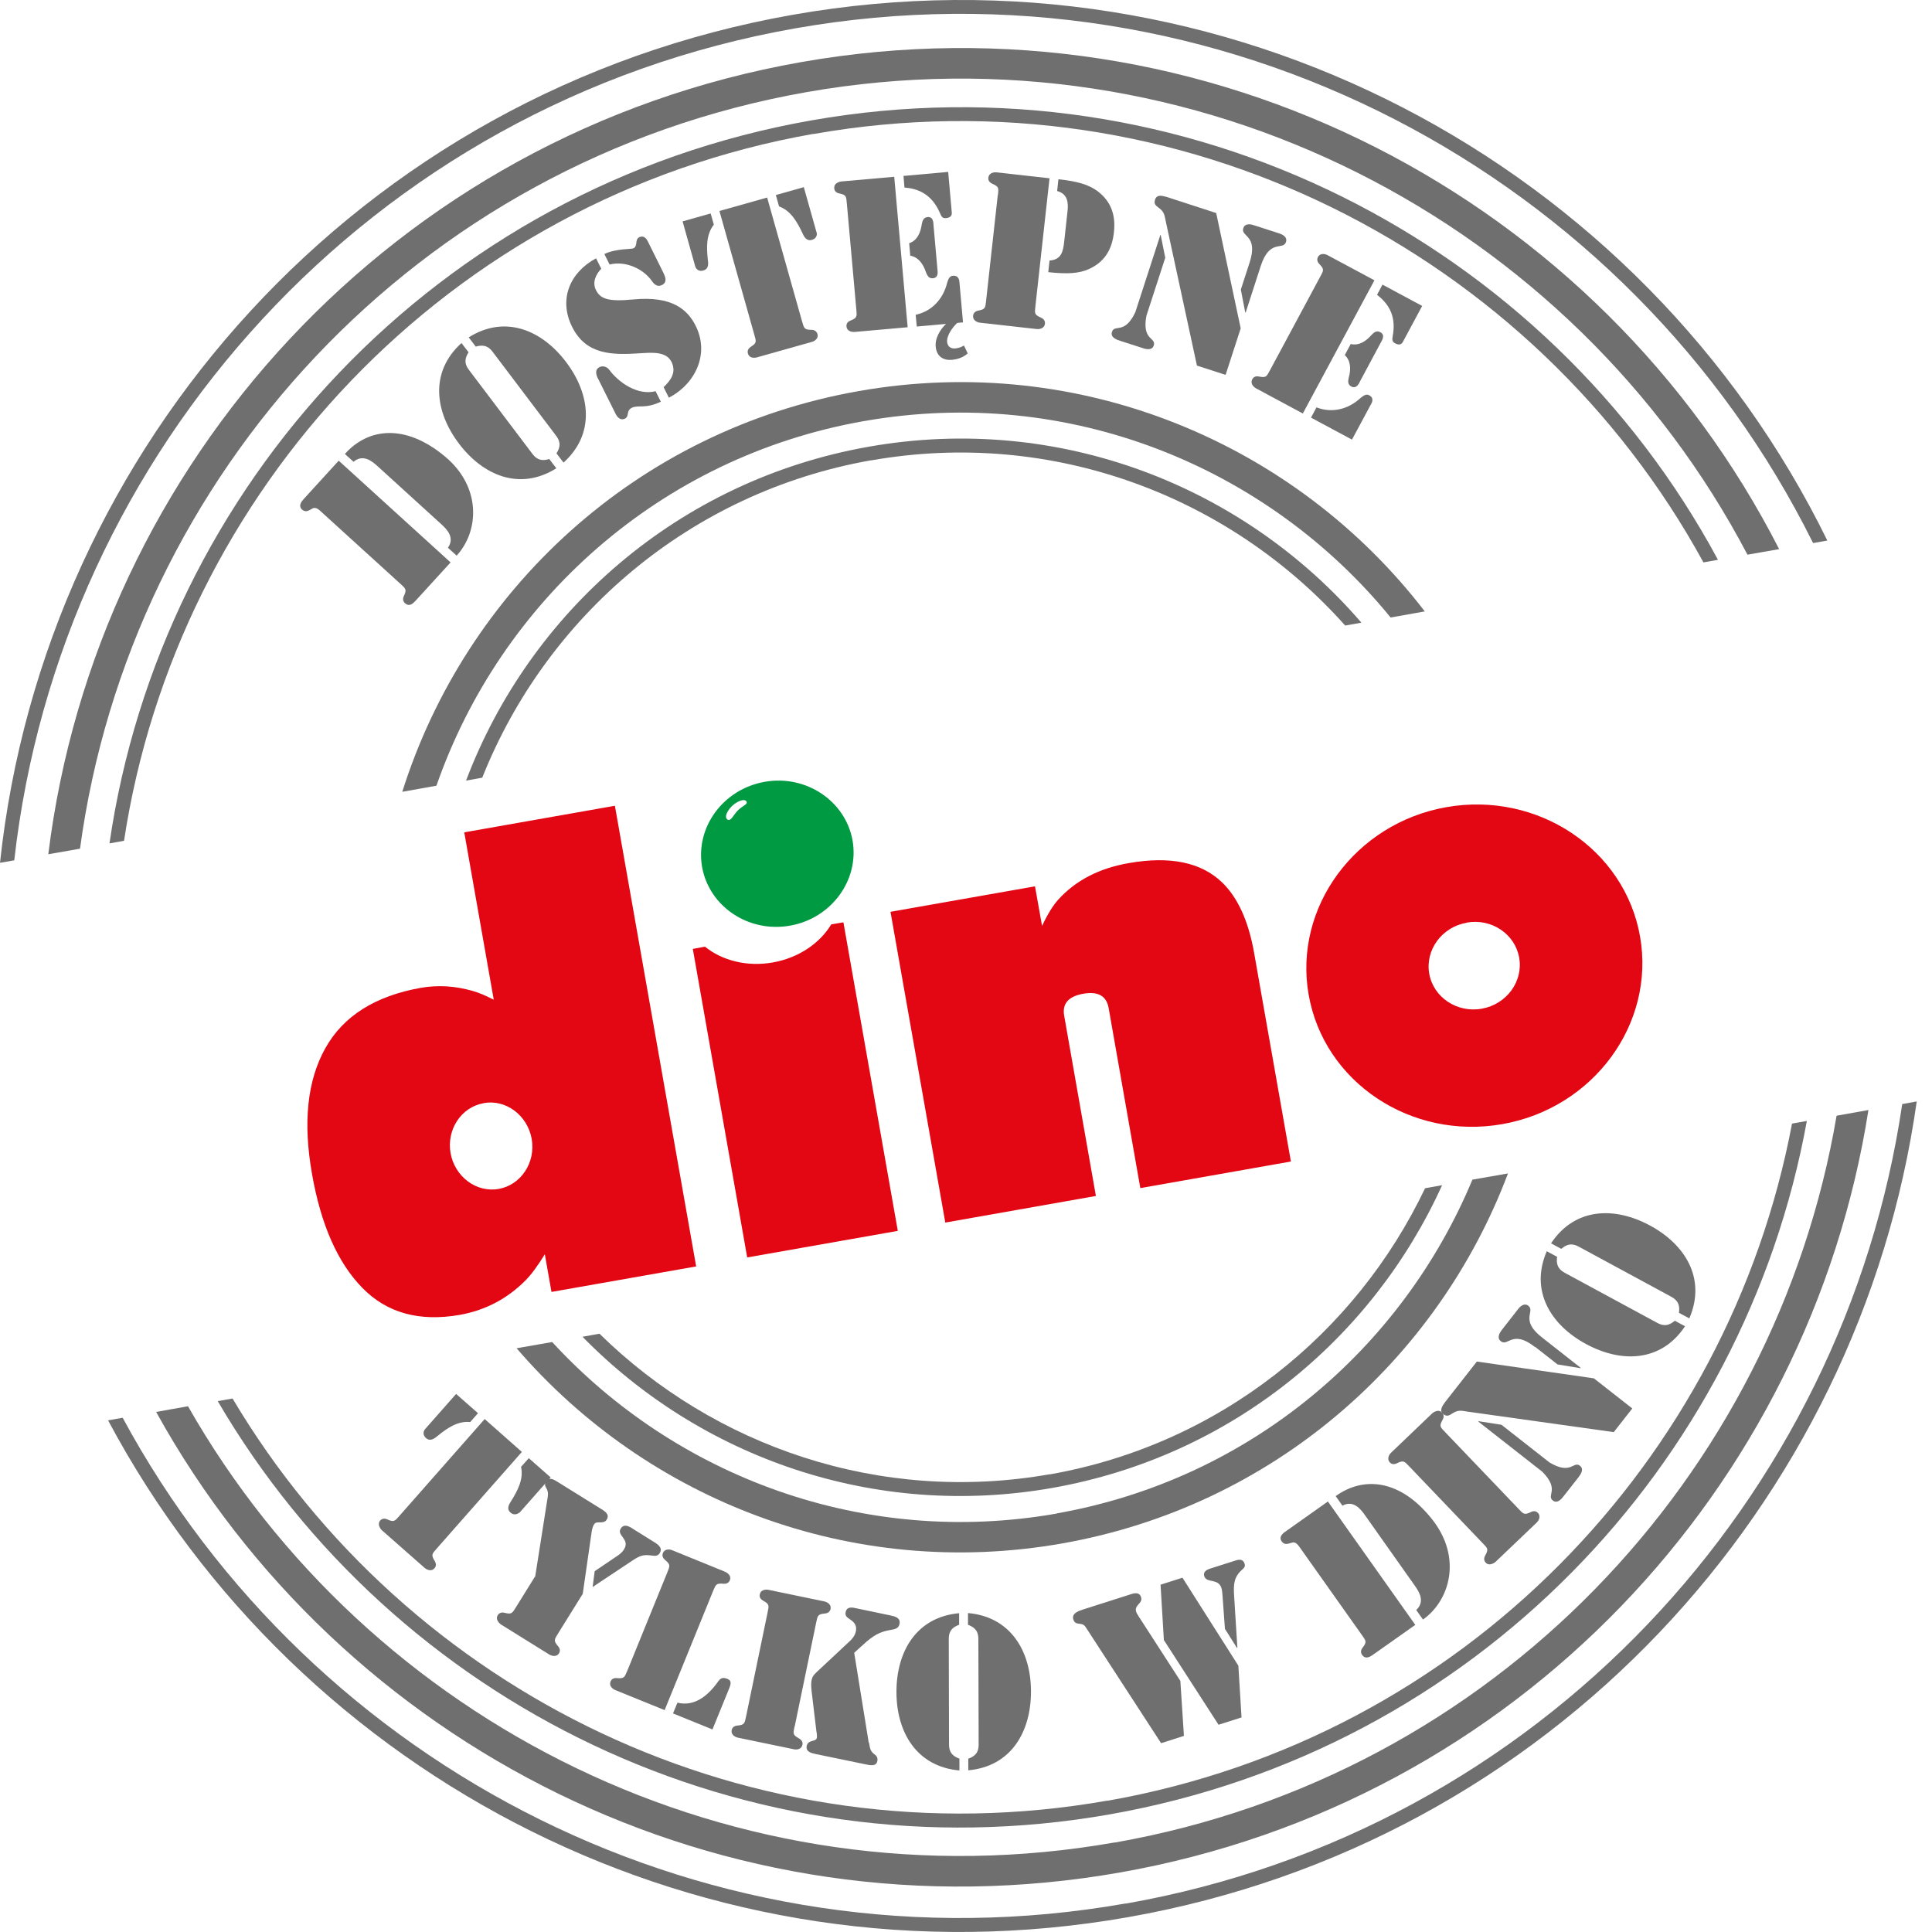 <svg width="60" height="60" viewBox="0 0 60 60" fill="none" xmlns="http://www.w3.org/2000/svg">
<path d="M15.055 44.072L16.207 45.091L13.567 48.087C13.412 48.264 13.382 48.285 13.503 48.483C13.546 48.556 13.554 48.638 13.494 48.702C13.374 48.84 13.21 48.711 13.189 48.694L11.856 47.52C11.856 47.52 11.689 47.357 11.809 47.219C11.869 47.155 11.947 47.15 12.024 47.185C12.235 47.279 12.256 47.245 12.407 47.073L15.046 44.077L15.055 44.072ZM14.165 43.29L14.844 43.888L14.603 44.163C14.204 44.12 13.864 44.373 13.602 44.584C13.494 44.674 13.365 44.777 13.232 44.661C13.09 44.537 13.18 44.408 13.198 44.386L14.165 43.29ZM16.129 46.974C16.129 46.974 15.996 47.099 15.854 46.974C15.721 46.858 15.807 46.716 15.884 46.6C16.061 46.312 16.271 45.942 16.181 45.555L16.422 45.285L17.101 45.882L16.134 46.978L16.129 46.974Z" fill="#706F6F"/>
<path d="M16.619 48.973L16.998 46.566C17.019 46.445 17.036 46.359 16.981 46.243C16.933 46.161 16.899 46.101 16.955 46.011C17.058 45.843 17.221 45.964 17.333 46.032L18.648 46.849C18.765 46.922 18.949 47.021 18.842 47.193C18.79 47.275 18.709 47.279 18.627 47.279C18.55 47.279 18.494 47.271 18.447 47.344C18.404 47.413 18.386 47.498 18.373 47.58L18.098 49.497L17.333 50.727C17.208 50.925 17.187 50.955 17.333 51.127C17.389 51.191 17.406 51.269 17.363 51.342C17.269 51.496 17.084 51.398 17.062 51.385L15.553 50.447C15.553 50.447 15.364 50.314 15.459 50.159C15.506 50.086 15.583 50.065 15.665 50.086C15.889 50.142 15.902 50.108 16.026 49.91L16.615 48.96L16.619 48.973ZM18.464 48.797L19.126 48.35C19.225 48.285 19.315 48.225 19.379 48.117C19.577 47.799 19.143 47.688 19.276 47.473C19.396 47.279 19.599 47.443 19.727 47.524L20.321 47.894C20.445 47.971 20.587 48.075 20.488 48.234C20.433 48.324 20.351 48.324 20.256 48.311C19.981 48.268 19.874 48.311 19.637 48.466L18.404 49.287L18.468 48.801L18.464 48.797Z" fill="#706F6F"/>
<path d="M20.639 53.108L19.104 52.485C19.083 52.477 18.894 52.386 18.962 52.219C18.997 52.137 19.07 52.107 19.156 52.115C19.384 52.133 19.392 52.098 19.483 51.883L20.721 48.84C20.807 48.625 20.828 48.59 20.652 48.444C20.587 48.388 20.553 48.315 20.587 48.234C20.656 48.066 20.854 48.13 20.875 48.143L22.522 48.814C22.543 48.822 22.733 48.913 22.664 49.08C22.629 49.162 22.556 49.192 22.47 49.184C22.242 49.166 22.234 49.201 22.143 49.416L20.639 53.113V53.108ZM21.034 52.876C21.533 53.005 21.963 52.704 22.307 52.214C22.389 52.098 22.47 52.09 22.595 52.141C22.728 52.193 22.694 52.309 22.651 52.421L22.126 53.71L20.901 53.212L21.039 52.876H21.034Z" fill="#706F6F"/>
<path d="M24.676 53.616C24.628 53.844 24.615 53.878 24.817 53.99C24.89 54.033 24.938 54.097 24.921 54.183C24.882 54.364 24.68 54.334 24.654 54.325L22.913 53.964C22.887 53.96 22.689 53.904 22.724 53.727C22.741 53.642 22.81 53.599 22.892 53.59C23.119 53.568 23.124 53.53 23.171 53.302L23.837 50.082C23.885 49.854 23.898 49.82 23.695 49.708C23.622 49.665 23.575 49.601 23.597 49.515C23.631 49.338 23.837 49.368 23.863 49.373L25.604 49.734C25.63 49.738 25.828 49.794 25.793 49.97C25.776 50.056 25.707 50.099 25.626 50.108C25.398 50.129 25.393 50.168 25.346 50.396L24.68 53.616H24.676ZM26.988 54.114C27.014 54.261 27.014 54.368 27.139 54.467C27.221 54.527 27.268 54.579 27.246 54.695C27.208 54.871 27.01 54.819 26.885 54.794L25.342 54.475C25.2 54.445 25.015 54.407 25.054 54.218C25.097 54.016 25.342 54.106 25.368 53.968C25.376 53.921 25.368 53.822 25.355 53.775L25.209 52.554C25.196 52.429 25.178 52.292 25.209 52.163C25.234 52.034 25.32 51.969 25.415 51.879L26.339 51.015C26.451 50.916 26.55 50.809 26.58 50.662C26.614 50.495 26.546 50.392 26.412 50.301C26.322 50.237 26.236 50.194 26.262 50.069C26.3 49.88 26.473 49.919 26.602 49.949L27.65 50.168C27.797 50.198 27.977 50.241 27.934 50.439C27.904 50.581 27.779 50.598 27.659 50.619C27.203 50.693 27.01 50.895 26.679 51.191L26.528 51.329L26.98 54.127L26.988 54.114Z" fill="#706F6F"/>
<path d="M29.783 50.46C29.486 50.568 29.465 50.757 29.465 50.912L29.473 54.166C29.473 54.325 29.499 54.51 29.796 54.617V54.983C28.467 54.867 27.84 53.796 27.84 52.545C27.84 51.294 28.454 50.22 29.787 50.099V50.465L29.783 50.46ZM30.075 54.617C30.372 54.51 30.393 54.321 30.393 54.166L30.384 50.912C30.384 50.753 30.359 50.568 30.062 50.46V50.095C31.39 50.211 32.018 51.282 32.018 52.532C32.018 53.783 31.403 54.858 30.071 54.978V54.613L30.075 54.617Z" fill="#706F6F"/>
<path d="M36.773 53.908L36.059 54.136L33.751 50.585C33.686 50.482 33.66 50.443 33.535 50.43C33.432 50.417 33.368 50.404 33.334 50.297C33.269 50.099 33.514 50.022 33.652 49.979L35.04 49.536C35.173 49.493 35.375 49.407 35.436 49.601C35.5 49.803 35.216 49.837 35.285 50.056C35.302 50.108 35.328 50.142 35.362 50.198L36.657 52.202L36.768 53.912L36.773 53.908ZM36.721 48.995L38.458 51.729L38.557 53.336L37.843 53.564L36.145 50.933L36.042 49.214L36.717 48.999L36.721 48.995ZM38.041 50.581L37.968 49.575C37.959 49.485 37.959 49.407 37.933 49.317C37.834 49.007 37.473 49.175 37.4 48.952C37.357 48.814 37.473 48.749 37.581 48.715L38.35 48.47C38.462 48.431 38.6 48.401 38.651 48.56C38.681 48.651 38.638 48.689 38.574 48.749C38.316 48.977 38.307 49.209 38.325 49.536L38.428 51.178H38.415L38.041 50.585V50.581Z" fill="#706F6F"/>
<path d="M43.956 50.46L42.653 51.38C42.542 51.462 42.404 51.539 42.301 51.393C42.249 51.32 42.262 51.243 42.314 51.174C42.456 50.989 42.425 50.963 42.292 50.774L40.392 48.092C40.336 48.014 40.25 47.868 40.13 47.907C40.001 47.941 39.894 47.997 39.803 47.868C39.709 47.735 39.825 47.627 39.928 47.559L41.239 46.63L43.952 50.46H43.956ZM41.475 46.467C42.34 45.839 43.496 45.929 44.493 47.206C45.4 48.371 45.039 49.695 44.192 50.297L43.982 50C44.266 49.738 44.072 49.433 43.934 49.239L42.391 47.056C42.254 46.862 42.03 46.578 41.69 46.759L41.48 46.462L41.475 46.467Z" fill="#706F6F"/>
<path d="M47.159 46.858C47.318 47.026 47.339 47.056 47.545 46.957C47.623 46.918 47.7 46.922 47.76 46.983C47.885 47.116 47.743 47.266 47.726 47.283L46.441 48.509C46.441 48.509 46.264 48.659 46.14 48.53C46.08 48.466 46.08 48.388 46.123 48.311C46.234 48.109 46.204 48.087 46.041 47.92L43.767 45.542C43.608 45.375 43.586 45.345 43.38 45.444C43.303 45.482 43.225 45.482 43.165 45.418C43.04 45.285 43.182 45.134 43.199 45.117L44.485 43.887C44.485 43.887 44.661 43.737 44.786 43.87C44.846 43.935 44.846 44.012 44.803 44.089C44.691 44.291 44.721 44.313 44.885 44.481L47.159 46.858Z" fill="#706F6F"/>
<path d="M49.497 42.804L50.692 43.741L50.116 44.476L45.581 43.84C45.383 43.81 45.289 43.776 45.104 43.896C45.009 43.956 44.94 44.003 44.829 43.922C44.682 43.806 44.798 43.66 44.872 43.552L45.865 42.284L49.489 42.804H49.497ZM45.912 44.145L45.92 44.137L46.63 44.248L48.121 45.418C48.801 45.822 48.857 45.358 49.067 45.521C49.222 45.641 49.05 45.835 49.011 45.891L48.569 46.454C48.526 46.51 48.375 46.72 48.225 46.6C48.014 46.432 48.453 46.269 47.898 45.706L45.912 44.15V44.145ZM47.67 41.833C46.965 41.278 46.836 41.833 46.608 41.652C46.471 41.544 46.587 41.373 46.626 41.321L47.15 40.65C47.189 40.599 47.326 40.444 47.464 40.551C47.692 40.732 47.184 40.99 47.894 41.54L49.093 42.482L49.084 42.49L48.371 42.374L47.67 41.824V41.833Z" fill="#706F6F"/>
<path d="M48.358 39.034C48.311 39.343 48.465 39.455 48.603 39.533L51.462 41.08C51.599 41.153 51.776 41.222 52.012 41.016L52.33 41.188C51.591 42.301 50.353 42.336 49.252 41.738C48.156 41.145 47.507 40.087 48.036 38.858L48.354 39.03L48.358 39.034ZM52.141 40.766C52.188 40.457 52.034 40.345 51.896 40.268L49.037 38.72C48.9 38.647 48.724 38.578 48.487 38.785L48.169 38.613C48.908 37.499 50.146 37.465 51.247 38.062C52.343 38.656 52.992 39.713 52.464 40.943L52.141 40.771V40.766Z" fill="#706F6F"/>
<path d="M13.993 17.466L12.918 18.644C12.823 18.748 12.712 18.855 12.574 18.73C12.51 18.67 12.505 18.593 12.54 18.515C12.639 18.305 12.604 18.288 12.432 18.128L9.999 15.915C9.93 15.85 9.814 15.73 9.707 15.79C9.591 15.854 9.496 15.928 9.38 15.824C9.26 15.713 9.35 15.588 9.436 15.493L10.519 14.307L13.993 17.466ZM10.713 14.096C11.422 13.301 12.57 13.137 13.816 14.174C14.951 15.115 14.887 16.486 14.182 17.256L13.911 17.011C14.13 16.693 13.881 16.439 13.705 16.28L11.727 14.479C11.551 14.32 11.276 14.092 10.979 14.341L10.708 14.096H10.713Z" fill="#706F6F"/>
<path d="M14.552 10.941C14.38 11.203 14.474 11.371 14.569 11.495L16.529 14.088C16.624 14.212 16.757 14.35 17.058 14.255L17.277 14.543C16.147 15.253 15.003 14.771 14.251 13.774C13.498 12.777 13.344 11.547 14.332 10.653L14.552 10.941ZM17.282 14.079C17.453 13.817 17.359 13.649 17.264 13.524L15.304 10.932C15.209 10.808 15.076 10.674 14.775 10.765L14.556 10.477C15.687 9.767 16.83 10.249 17.582 11.246C18.335 12.243 18.489 13.473 17.501 14.367L17.282 14.079Z" fill="#706F6F"/>
<path d="M18.674 8.344C18.498 8.525 18.391 8.774 18.507 9.006C18.644 9.281 18.881 9.376 19.676 9.299C20.862 9.187 21.348 9.604 21.606 10.12C22.04 10.992 21.598 11.921 20.772 12.351L20.609 12.024C20.837 11.805 21.004 11.569 20.862 11.255C20.699 10.893 20.209 10.954 19.878 10.971C19.023 11.027 18.206 11.031 17.767 10.15C17.342 9.294 17.698 8.46 18.511 8.022L18.674 8.349V8.344ZM18.575 11.766C18.515 11.65 18.459 11.482 18.618 11.401C18.73 11.345 18.855 11.396 18.919 11.482C19.22 11.891 19.814 12.291 20.36 12.149L20.523 12.476C20.028 12.708 19.822 12.566 19.62 12.665C19.439 12.755 19.551 12.931 19.409 13C19.233 13.086 19.13 12.88 19.117 12.85L18.575 11.762V11.766ZM20.609 8.49C20.673 8.619 20.721 8.77 20.557 8.852C20.424 8.92 20.321 8.839 20.248 8.731C19.981 8.344 19.418 8.091 18.932 8.215L18.769 7.889C19.126 7.717 19.607 7.742 19.672 7.712C19.818 7.639 19.706 7.442 19.852 7.368C20.028 7.282 20.11 7.48 20.132 7.523L20.609 8.486V8.49Z" fill="#706F6F"/>
<path d="M21.202 6.874L22.07 6.629L22.169 6.977C21.92 7.291 21.946 7.712 21.98 8.048C22.002 8.185 22.015 8.353 21.843 8.4C21.662 8.452 21.602 8.306 21.593 8.28L21.198 6.874H21.202ZM22.346 6.552L23.824 6.135L24.908 9.978C24.972 10.201 24.976 10.24 25.204 10.244C25.29 10.244 25.359 10.287 25.385 10.369C25.436 10.545 25.239 10.614 25.213 10.618L23.502 11.1C23.476 11.108 23.274 11.152 23.227 10.975C23.201 10.889 23.244 10.82 23.313 10.773C23.506 10.649 23.489 10.614 23.425 10.391L22.341 6.547L22.346 6.552ZM25.363 7.218C25.372 7.239 25.393 7.399 25.213 7.45C25.045 7.497 24.968 7.351 24.912 7.222C24.766 6.917 24.568 6.543 24.194 6.41L24.095 6.057L24.963 5.812L25.359 7.218H25.363Z" fill="#706F6F"/>
<path d="M26.12 5.636L27.771 5.49L28.188 10.163L26.537 10.309C26.511 10.309 26.305 10.318 26.288 10.137C26.279 10.051 26.331 9.987 26.412 9.956C26.623 9.87 26.614 9.832 26.593 9.6L26.3 6.324C26.279 6.092 26.283 6.053 26.06 6.006C25.978 5.989 25.914 5.937 25.909 5.851C25.892 5.67 26.098 5.64 26.124 5.636H26.12ZM28.437 9.776C28.936 9.668 29.293 9.29 29.417 8.774C29.451 8.675 29.482 8.572 29.593 8.564C29.791 8.546 29.791 8.736 29.796 8.761L29.907 10.012L28.471 10.141L28.437 9.78V9.776ZM28.239 7.553C28.497 7.463 28.592 7.209 28.626 6.964C28.648 6.857 28.678 6.754 28.807 6.741C29 6.724 28.987 6.952 28.992 7.003L29.112 8.353C29.112 8.405 29.168 8.624 28.974 8.641C28.841 8.654 28.798 8.555 28.755 8.452C28.678 8.22 28.536 7.988 28.269 7.94L28.235 7.553H28.239ZM28.054 5.464L29.447 5.339L29.559 6.608C29.559 6.638 29.568 6.758 29.378 6.775C29.271 6.784 29.237 6.724 29.198 6.633C28.992 6.143 28.643 5.864 28.089 5.825L28.059 5.464H28.054Z" fill="#706F6F"/>
<path d="M30.991 6.066C31.016 5.834 31.025 5.799 30.814 5.705C30.737 5.67 30.685 5.61 30.694 5.52C30.715 5.339 30.922 5.348 30.948 5.352L32.594 5.537L32.156 9.505C32.13 9.737 32.121 9.772 32.332 9.866C32.409 9.901 32.461 9.961 32.452 10.051C32.431 10.232 32.224 10.223 32.199 10.219L30.432 10.021C30.406 10.021 30.204 9.982 30.221 9.802C30.23 9.716 30.294 9.664 30.376 9.647C30.604 9.604 30.599 9.565 30.625 9.333L30.986 6.066H30.991ZM32.878 5.567C33.471 5.632 33.811 5.735 34.086 5.937C34.516 6.264 34.653 6.694 34.593 7.218C34.537 7.742 34.309 8.134 33.815 8.357C33.505 8.495 33.149 8.516 32.555 8.452L32.594 8.091C32.968 8.065 33.015 7.807 33.05 7.502L33.153 6.56C33.183 6.281 33.153 6.019 32.831 5.933L32.869 5.572L32.878 5.567Z" fill="#706F6F"/>
<path d="M36.033 7.295H36.046L36.188 8.005L35.603 9.806C35.457 10.584 35.913 10.472 35.831 10.73C35.771 10.915 35.53 10.825 35.466 10.803L34.786 10.584C34.722 10.562 34.473 10.494 34.533 10.309C34.614 10.051 34.924 10.408 35.259 9.694L36.037 7.295H36.033ZM38.531 10.197L38.062 11.642L37.172 11.354L36.205 6.878C36.162 6.681 36.162 6.582 35.986 6.453C35.896 6.384 35.827 6.337 35.87 6.203C35.926 6.023 36.106 6.083 36.235 6.117L37.77 6.616L38.531 10.197ZM38.81 8.147C39.085 7.291 38.522 7.36 38.612 7.085C38.668 6.917 38.866 6.969 38.926 6.99L39.739 7.252C39.799 7.274 39.992 7.347 39.937 7.515C39.846 7.79 39.434 7.403 39.154 8.258L38.685 9.707H38.673L38.535 8.993L38.81 8.147Z" fill="#706F6F"/>
<path d="M41.226 7.923L42.684 8.705L40.461 12.841L39.004 12.059C38.982 12.046 38.806 11.938 38.892 11.775C38.935 11.697 39.012 11.676 39.094 11.693C39.322 11.736 39.33 11.702 39.442 11.495L40.998 8.598C41.11 8.392 41.132 8.366 40.972 8.198C40.912 8.138 40.891 8.061 40.929 7.983C41.016 7.824 41.205 7.91 41.226 7.923ZM40.886 12.652C41.364 12.837 41.871 12.716 42.258 12.355C42.34 12.295 42.421 12.222 42.52 12.274C42.696 12.368 42.593 12.527 42.58 12.549L41.987 13.653L40.715 12.97L40.886 12.648V12.652ZM41.944 10.683C42.211 10.747 42.43 10.588 42.593 10.403C42.671 10.322 42.752 10.253 42.868 10.318C43.04 10.408 42.903 10.593 42.881 10.64L42.241 11.835C42.219 11.878 42.138 12.093 41.965 12.003C41.849 11.938 41.862 11.835 41.888 11.723C41.953 11.487 41.961 11.216 41.764 11.027L41.948 10.683H41.944ZM42.933 8.839L44.167 9.501L43.565 10.623C43.547 10.653 43.487 10.752 43.324 10.661C43.229 10.61 43.234 10.541 43.251 10.442C43.35 9.918 43.212 9.496 42.765 9.157L42.937 8.834L42.933 8.839Z" fill="#706F6F"/>
<path d="M26.838 13.077C33.196 11.955 39.369 14.496 43.187 19.177L44.248 18.988C40.255 13.787 33.578 10.928 26.67 12.145C19.762 13.361 14.466 18.335 12.493 24.59L13.554 24.401C15.54 18.696 20.471 14.195 26.834 13.077H26.838Z" fill="#706F6F"/>
<path d="M32.822 47.004C26.825 48.062 20.996 45.861 17.148 41.678L16.043 41.871C20.089 46.574 26.434 49.089 32.985 47.933C39.537 46.776 44.644 42.245 46.832 36.442L45.727 36.635C43.543 41.88 38.815 45.942 32.818 47L32.822 47.004Z" fill="#706F6F"/>
<path d="M34.623 57.218C22.836 59.295 11.448 53.526 5.838 43.672L4.849 43.849C10.584 54.226 22.453 60.326 34.786 58.151C47.116 55.976 56.186 46.187 58.026 34.473L57.037 34.649C55.137 45.826 46.411 55.142 34.623 57.222V57.218Z" fill="#706F6F"/>
<path d="M25.037 2.863C37.147 0.727 48.835 6.878 54.269 17.226L55.253 17.054C49.699 6.178 37.525 -0.301 24.873 1.93C12.222 4.161 2.996 14.41 1.5 26.529L2.485 26.357C4.05 14.775 12.927 5 25.037 2.863Z" fill="#706F6F"/>
<path d="M25.269 4.161C36.652 2.154 47.64 7.841 52.902 17.466L53.353 17.385C48.04 7.515 36.837 1.685 25.191 3.74C13.55 5.791 5.012 15.102 3.4 26.193L3.852 26.111C5.498 15.27 13.881 6.165 25.264 4.157L25.269 4.161Z" fill="#706F6F"/>
<path d="M34.391 55.92C23.33 57.872 12.643 52.558 7.222 43.432L6.762 43.513C12.239 52.889 23.149 58.344 34.468 56.346C45.787 54.351 54.174 45.495 56.113 34.812L55.653 34.894C53.684 45.328 45.456 53.973 34.395 55.924L34.391 55.92Z" fill="#706F6F"/>
<path d="M27.053 14.298C32.71 13.301 38.208 15.425 41.776 19.427L42.279 19.337C38.625 15.094 32.895 12.828 26.98 13.873C21.064 14.917 16.456 19.006 14.474 24.242L14.977 24.151C16.959 19.169 21.4 15.291 27.057 14.294L27.053 14.298Z" fill="#706F6F"/>
<path d="M32.607 45.783C27.324 46.716 22.182 44.919 18.618 41.42L18.09 41.514C21.752 45.254 27.134 47.185 32.68 46.209C38.226 45.229 42.623 41.575 44.786 36.807L44.257 36.902C42.107 41.411 37.886 44.855 32.603 45.788L32.607 45.783Z" fill="#706F6F"/>
<path d="M24.688 0.882C37.895 -1.448 50.623 5.421 56.307 16.865L56.749 16.787C51.019 5.094 38.079 -1.913 24.615 0.46C11.151 2.833 1.384 13.847 0 26.795L0.443 26.718C1.87 14.019 11.482 3.211 24.688 0.882Z" fill="#706F6F"/>
<path d="M34.958 59.114C22.105 61.38 9.698 54.931 3.809 44.029L3.357 44.111C9.298 55.258 21.92 61.852 35.036 59.539C48.152 57.227 57.755 46.716 59.526 34.206L59.075 34.288C57.27 46.544 47.816 56.853 34.963 59.118L34.958 59.114Z" fill="#706F6F"/>
<path fill-rule="evenodd" clip-rule="evenodd" d="M23.747 24.28C25.032 24.052 26.258 24.873 26.477 26.103C26.692 27.332 25.819 28.523 24.534 28.747C23.248 28.975 22.023 28.154 21.804 26.924C21.589 25.695 22.457 24.508 23.747 24.28ZM23.175 24.882C23.102 24.792 22.887 24.891 22.737 25.028C22.591 25.17 22.483 25.372 22.591 25.45C22.698 25.527 22.78 25.295 22.926 25.157C23.076 25.015 23.248 24.972 23.175 24.882Z" fill="#009A42"/>
<path fill-rule="evenodd" clip-rule="evenodd" d="M21.615 39.331L17.127 40.122L16.92 38.952C16.701 39.309 16.503 39.58 16.319 39.765C15.751 40.337 15.068 40.693 14.277 40.835C13.021 41.054 12.011 40.775 11.25 39.993C10.485 39.21 9.965 38.032 9.69 36.459C9.406 34.855 9.543 33.557 10.102 32.556C10.661 31.554 11.65 30.931 13.073 30.677C13.597 30.587 14.13 30.617 14.672 30.772C14.852 30.823 15.076 30.913 15.334 31.047L14.418 25.849L19.096 25.024L21.619 39.326L21.615 39.331ZM44.919 25.067C47.752 24.568 50.456 26.369 50.933 29.082C51.41 31.795 49.489 34.413 46.656 34.911C43.818 35.41 41.119 33.609 40.642 30.896C40.164 28.188 42.086 25.566 44.919 25.067ZM45.551 28.652C46.32 28.515 47.051 29.005 47.18 29.744C47.309 30.479 46.789 31.189 46.019 31.326C45.25 31.464 44.515 30.974 44.386 30.238C44.257 29.503 44.777 28.79 45.547 28.657L45.551 28.652ZM40.091 36.072L35.414 36.898L34.43 31.305C34.361 30.926 34.099 30.78 33.639 30.862C33.179 30.944 32.981 31.171 33.05 31.55L34.034 37.142L29.357 37.968L27.655 28.317L32.143 27.526L32.362 28.755C32.534 28.39 32.702 28.119 32.865 27.939C33.407 27.341 34.137 26.963 35.057 26.804C36.334 26.58 37.297 26.778 37.946 27.397C38.436 27.866 38.772 28.596 38.948 29.594L40.091 36.076V36.072ZM27.882 38.226L23.205 39.051L21.516 29.469C21.58 29.456 21.585 29.456 21.61 29.452C21.675 29.439 21.864 29.404 21.894 29.4C22.423 29.83 23.197 30.032 24 29.89C24.804 29.748 25.462 29.293 25.815 28.708C25.845 28.704 26.176 28.644 26.193 28.644L27.882 38.226ZM15.016 34.258C15.708 34.133 16.379 34.632 16.512 35.367C16.641 36.102 16.181 36.799 15.489 36.923C14.797 37.048 14.126 36.545 13.993 35.814C13.864 35.079 14.324 34.383 15.016 34.262V34.258Z" fill="#E30613"/>
<path d="M29.778 9.582L29.847 9.978L29.765 9.991C29.563 10.176 29.383 10.442 29.417 10.644C29.443 10.786 29.559 10.842 29.705 10.816C29.787 10.803 29.86 10.777 29.937 10.73L30.053 10.975C29.942 11.074 29.804 11.139 29.641 11.164C29.331 11.22 29.112 11.096 29.065 10.812C29.013 10.52 29.206 10.223 29.378 10.06" fill="#706F6F"/>
</svg>
